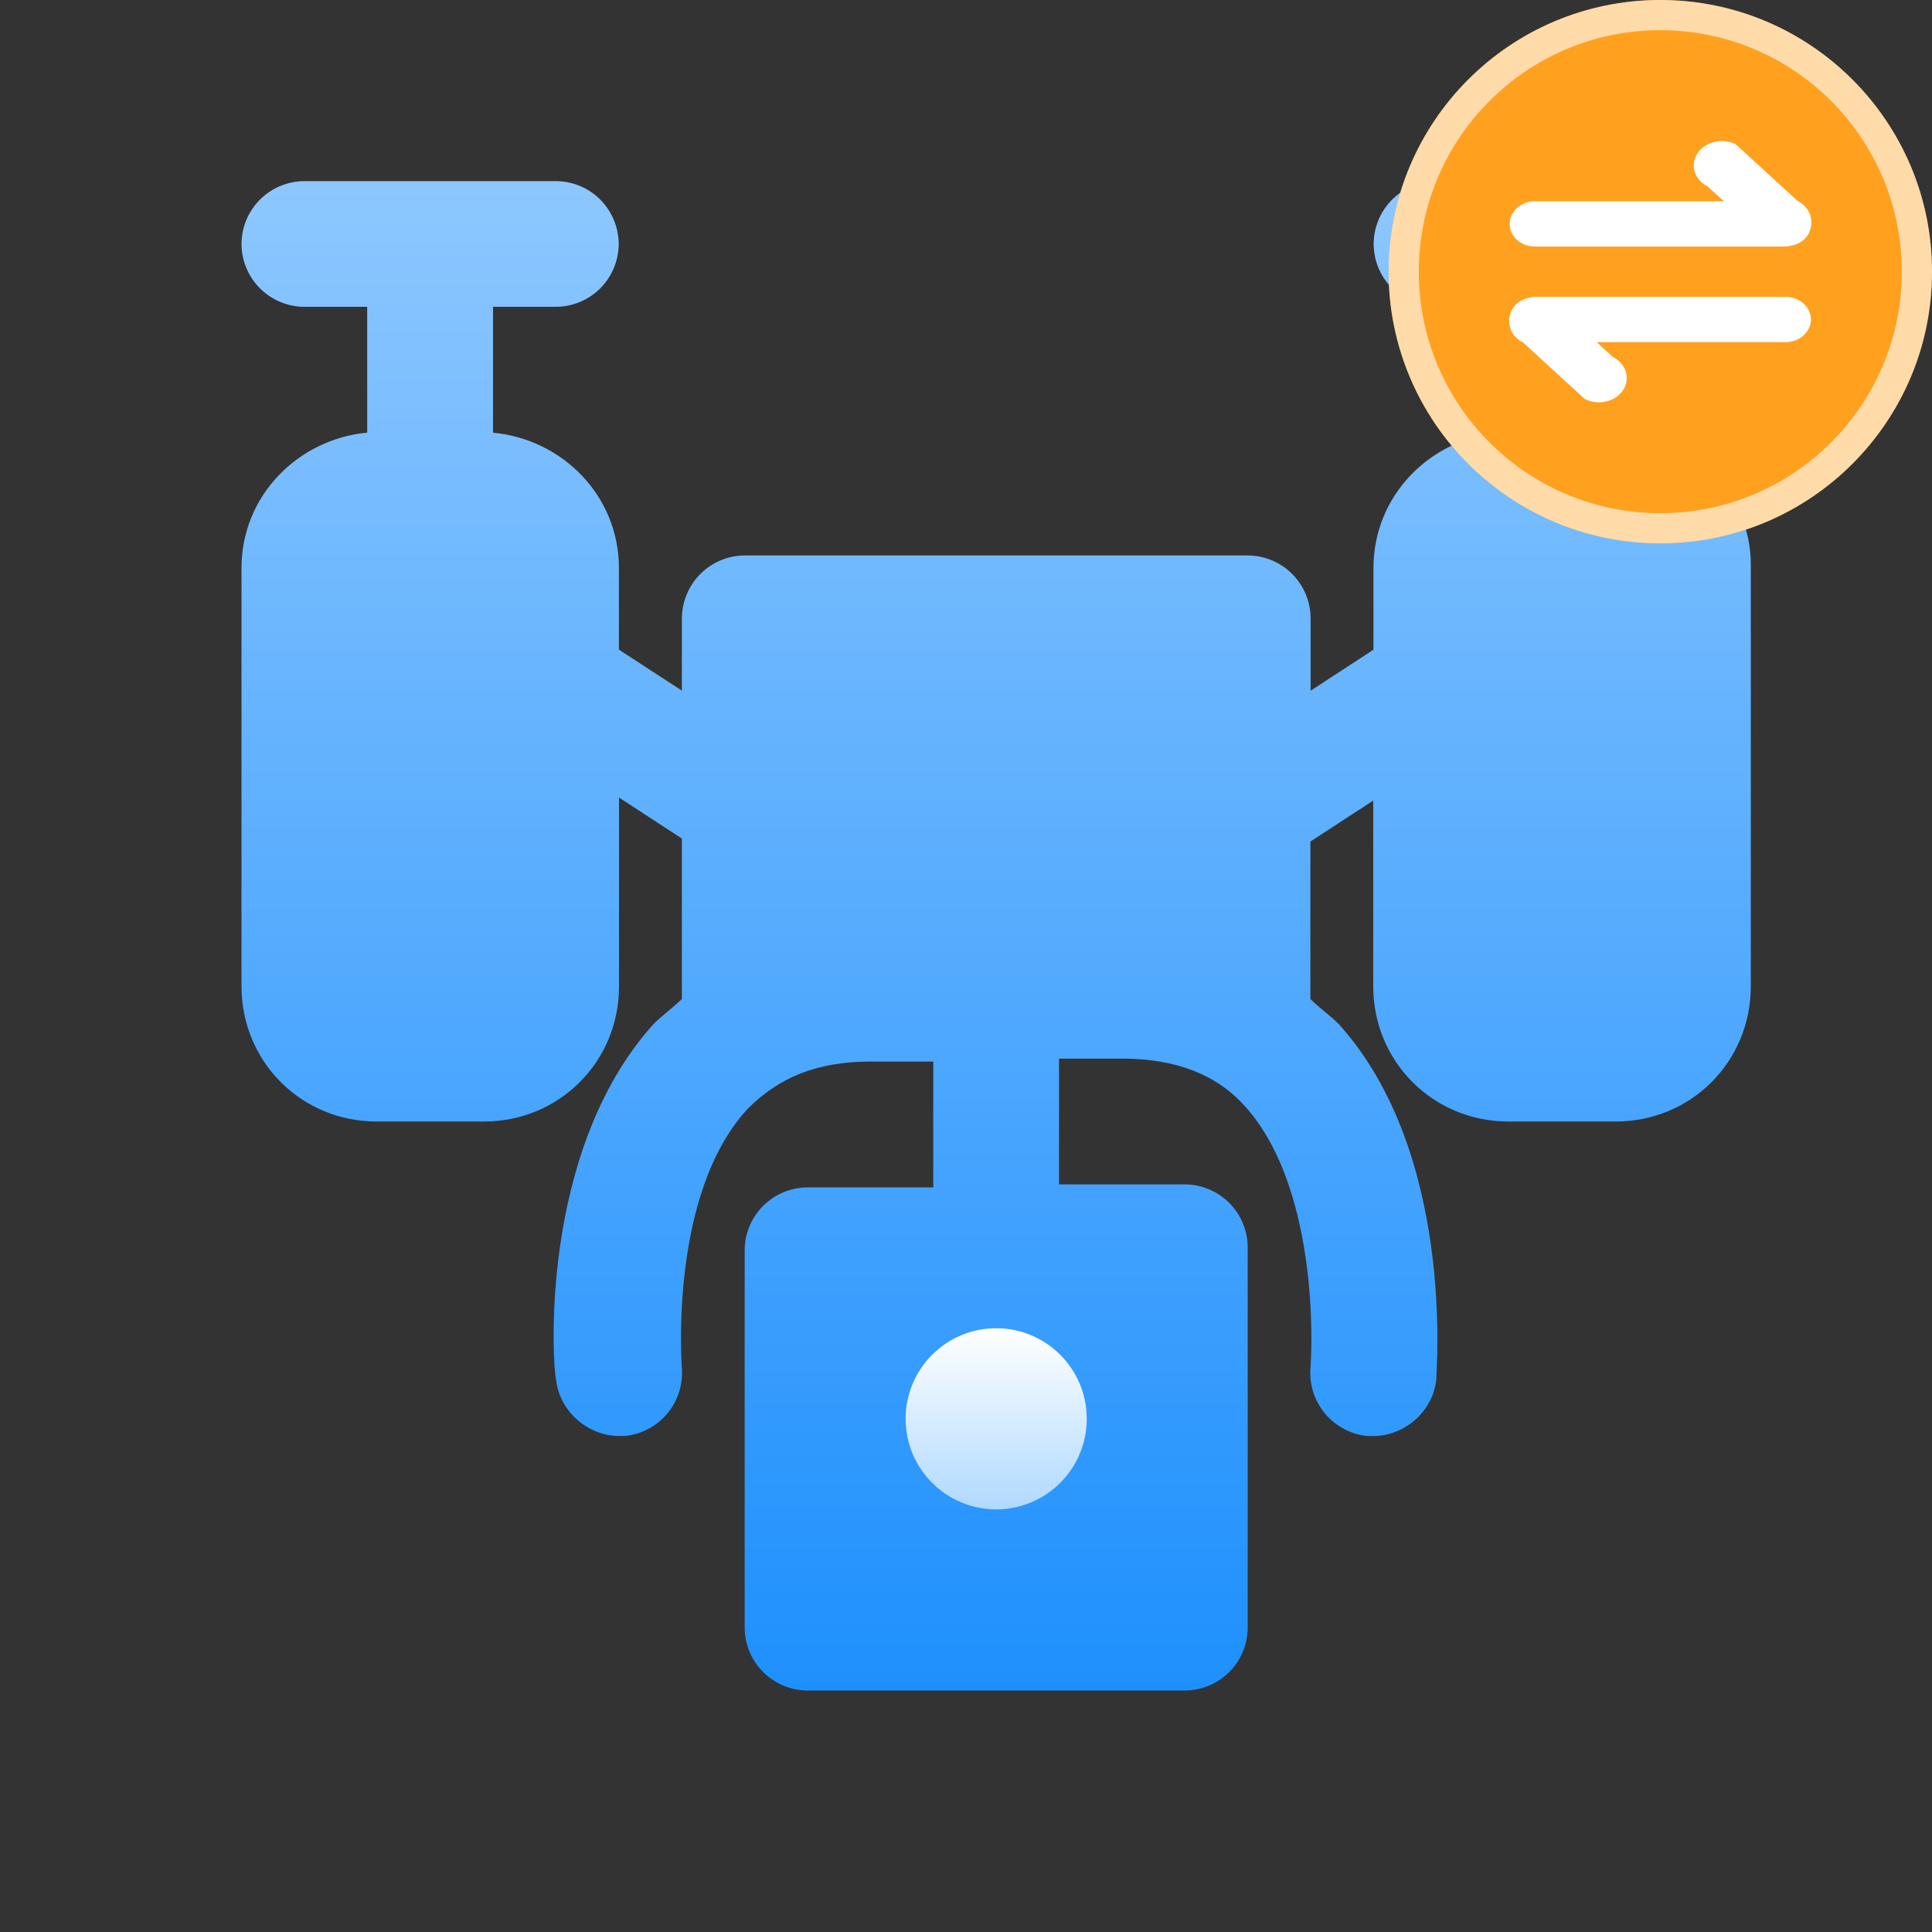 <svg width="32" height="32" viewBox="0 0 32 32" fill="none" xmlns="http://www.w3.org/2000/svg">
<rect x="0" y="0" width="32" height="32" fill="#333333" stroke="none"/>
<path d="M26.918 7.166V5.082H27.959C28.235 5.081 28.499 4.971 28.694 4.776C28.889 4.581 28.999 4.317 29 4.041C28.999 3.765 28.889 3.501 28.694 3.306C28.499 3.111 28.235 3.001 27.959 3H23.793C23.517 3.001 23.253 3.111 23.058 3.306C22.863 3.501 22.753 3.765 22.752 4.041C22.753 4.317 22.863 4.581 23.058 4.776C23.253 4.971 23.517 5.081 23.793 5.082H24.834V7.166C23.686 7.269 22.749 8.207 22.749 9.407V10.761L21.708 11.44V10.241C21.707 9.965 21.597 9.701 21.402 9.506C21.207 9.311 20.943 9.201 20.667 9.2H12.335C12.059 9.201 11.796 9.311 11.601 9.506C11.406 9.701 11.296 9.965 11.294 10.241V11.439L10.251 10.76V9.409C10.251 8.211 9.314 7.273 8.166 7.167V5.082H9.207C9.483 5.081 9.747 4.971 9.942 4.776C10.136 4.581 10.246 4.317 10.248 4.041C10.246 3.765 10.136 3.501 9.942 3.306C9.747 3.111 9.483 3.001 9.207 3H5.041C4.765 3.001 4.501 3.111 4.306 3.306C4.111 3.501 4.001 3.765 4 4.041C4.001 4.317 4.111 4.581 4.306 4.776C4.501 4.971 4.765 5.081 5.041 5.082H6.082V7.166C4.938 7.273 4 8.21 4 9.407V16.335C4 17.585 4.991 18.576 6.241 18.576H8.014C9.264 18.576 10.253 17.586 10.253 16.335V13.21L11.294 13.889V16.546C11.137 16.701 10.982 16.805 10.825 16.961C8.898 19.096 9.159 22.689 9.21 22.846C9.262 23.368 9.732 23.784 10.251 23.784H10.353C10.63 23.756 10.884 23.619 11.06 23.404C11.235 23.189 11.319 22.913 11.292 22.636C11.292 22.584 11.082 19.77 12.385 18.364C12.908 17.843 13.533 17.583 14.417 17.583H15.458V19.667H13.375C13.099 19.668 12.835 19.778 12.64 19.973C12.445 20.168 12.335 20.432 12.334 20.708V26.959C12.335 27.235 12.445 27.499 12.64 27.694C12.835 27.889 13.099 27.999 13.375 28H19.625C19.901 27.999 20.165 27.889 20.36 27.694C20.555 27.499 20.665 27.235 20.666 26.959V20.658C20.665 20.383 20.555 20.119 20.36 19.924C20.165 19.729 19.902 19.619 19.626 19.617H17.541V17.534H18.582C19.467 17.534 20.144 17.793 20.614 18.316C21.707 19.512 21.761 21.806 21.707 22.637C21.68 22.914 21.764 23.19 21.94 23.405C22.116 23.62 22.369 23.756 22.645 23.785H22.748C23.27 23.785 23.739 23.369 23.789 22.847C23.789 22.691 24.101 19.097 22.174 16.962C22.017 16.806 21.86 16.702 21.704 16.547V13.939L22.745 13.26V16.335C22.745 17.585 23.736 18.576 24.986 18.576H26.759C28.009 18.576 28.999 17.586 28.999 16.335V9.353C29.001 8.21 28.064 7.219 26.917 7.166H26.918ZM16.501 24.825C16.225 24.824 15.961 24.714 15.766 24.519C15.572 24.324 15.461 24.06 15.46 23.784C15.461 23.508 15.572 23.244 15.766 23.049C15.961 22.854 16.225 22.744 16.501 22.743C16.777 22.744 17.041 22.854 17.236 23.049C17.431 23.244 17.541 23.508 17.542 23.784C17.541 24.06 17.43 24.323 17.235 24.518C17.041 24.713 16.777 24.823 16.501 24.824V24.825Z" fill="url(#paint0_linear_599_1007)"/>
<circle cx="16.5" cy="23.5" r="1.5" fill="url(#paint1_linear_599_1007)"/>
<circle cx="27.5" cy="4.5" r="4.5" fill="#FFA11F"/>
<circle cx="27.5" cy="4.5" r="4.25" stroke="white" stroke-opacity="0.62" stroke-width="0.5"/>
<path d="M29.994 3.754C29.984 3.831 29.946 3.904 29.887 3.96C29.828 4.017 29.75 4.055 29.665 4.069L29.664 4.069C29.638 4.074 29.615 4.083 29.588 4.083H25.421C25.191 4.083 25.005 3.915 25.005 3.709C25.005 3.502 25.191 3.334 25.421 3.334H28.554L28.285 3.089C28.064 2.977 27.989 2.731 28.116 2.538C28.244 2.345 28.527 2.279 28.749 2.39L29.776 3.331C29.929 3.408 30.006 3.549 30.001 3.692C30.001 3.698 30.005 3.703 30.005 3.709C30.005 3.711 30.003 3.714 30.003 3.716C30.002 3.729 29.997 3.741 29.994 3.754ZM24.996 5.284C24.997 5.271 25.002 5.259 25.004 5.246C25.015 5.169 25.053 5.097 25.112 5.04C25.171 4.983 25.249 4.945 25.334 4.931L25.335 4.931C25.361 4.927 25.384 4.918 25.411 4.918H29.578C29.808 4.918 29.994 5.085 29.994 5.292C29.994 5.391 29.95 5.486 29.872 5.556C29.794 5.626 29.688 5.666 29.578 5.666H26.444L26.713 5.912C26.934 6.023 27.01 6.269 26.883 6.462C26.755 6.655 26.472 6.721 26.25 6.61L25.223 5.669C25.152 5.634 25.093 5.581 25.053 5.517C25.014 5.454 24.994 5.381 24.998 5.308C24.997 5.302 24.994 5.297 24.994 5.292C24.994 5.289 24.996 5.287 24.996 5.284Z" fill="white"/>
<defs>
<linearGradient id="paint0_linear_599_1007" x1="16.5" y1="3" x2="16.5" y2="28" gradientUnits="userSpaceOnUse">
<stop stop-color="#8DC7FF"/>
<stop offset="1" stop-color="#1E90FD"/>
</linearGradient>
<linearGradient id="paint1_linear_599_1007" x1="16.5" y1="22" x2="16.5" y2="25" gradientUnits="userSpaceOnUse">
<stop stop-color="white"/>
<stop offset="1" stop-color="#B0D9FF"/>
</linearGradient>
</defs>
</svg>